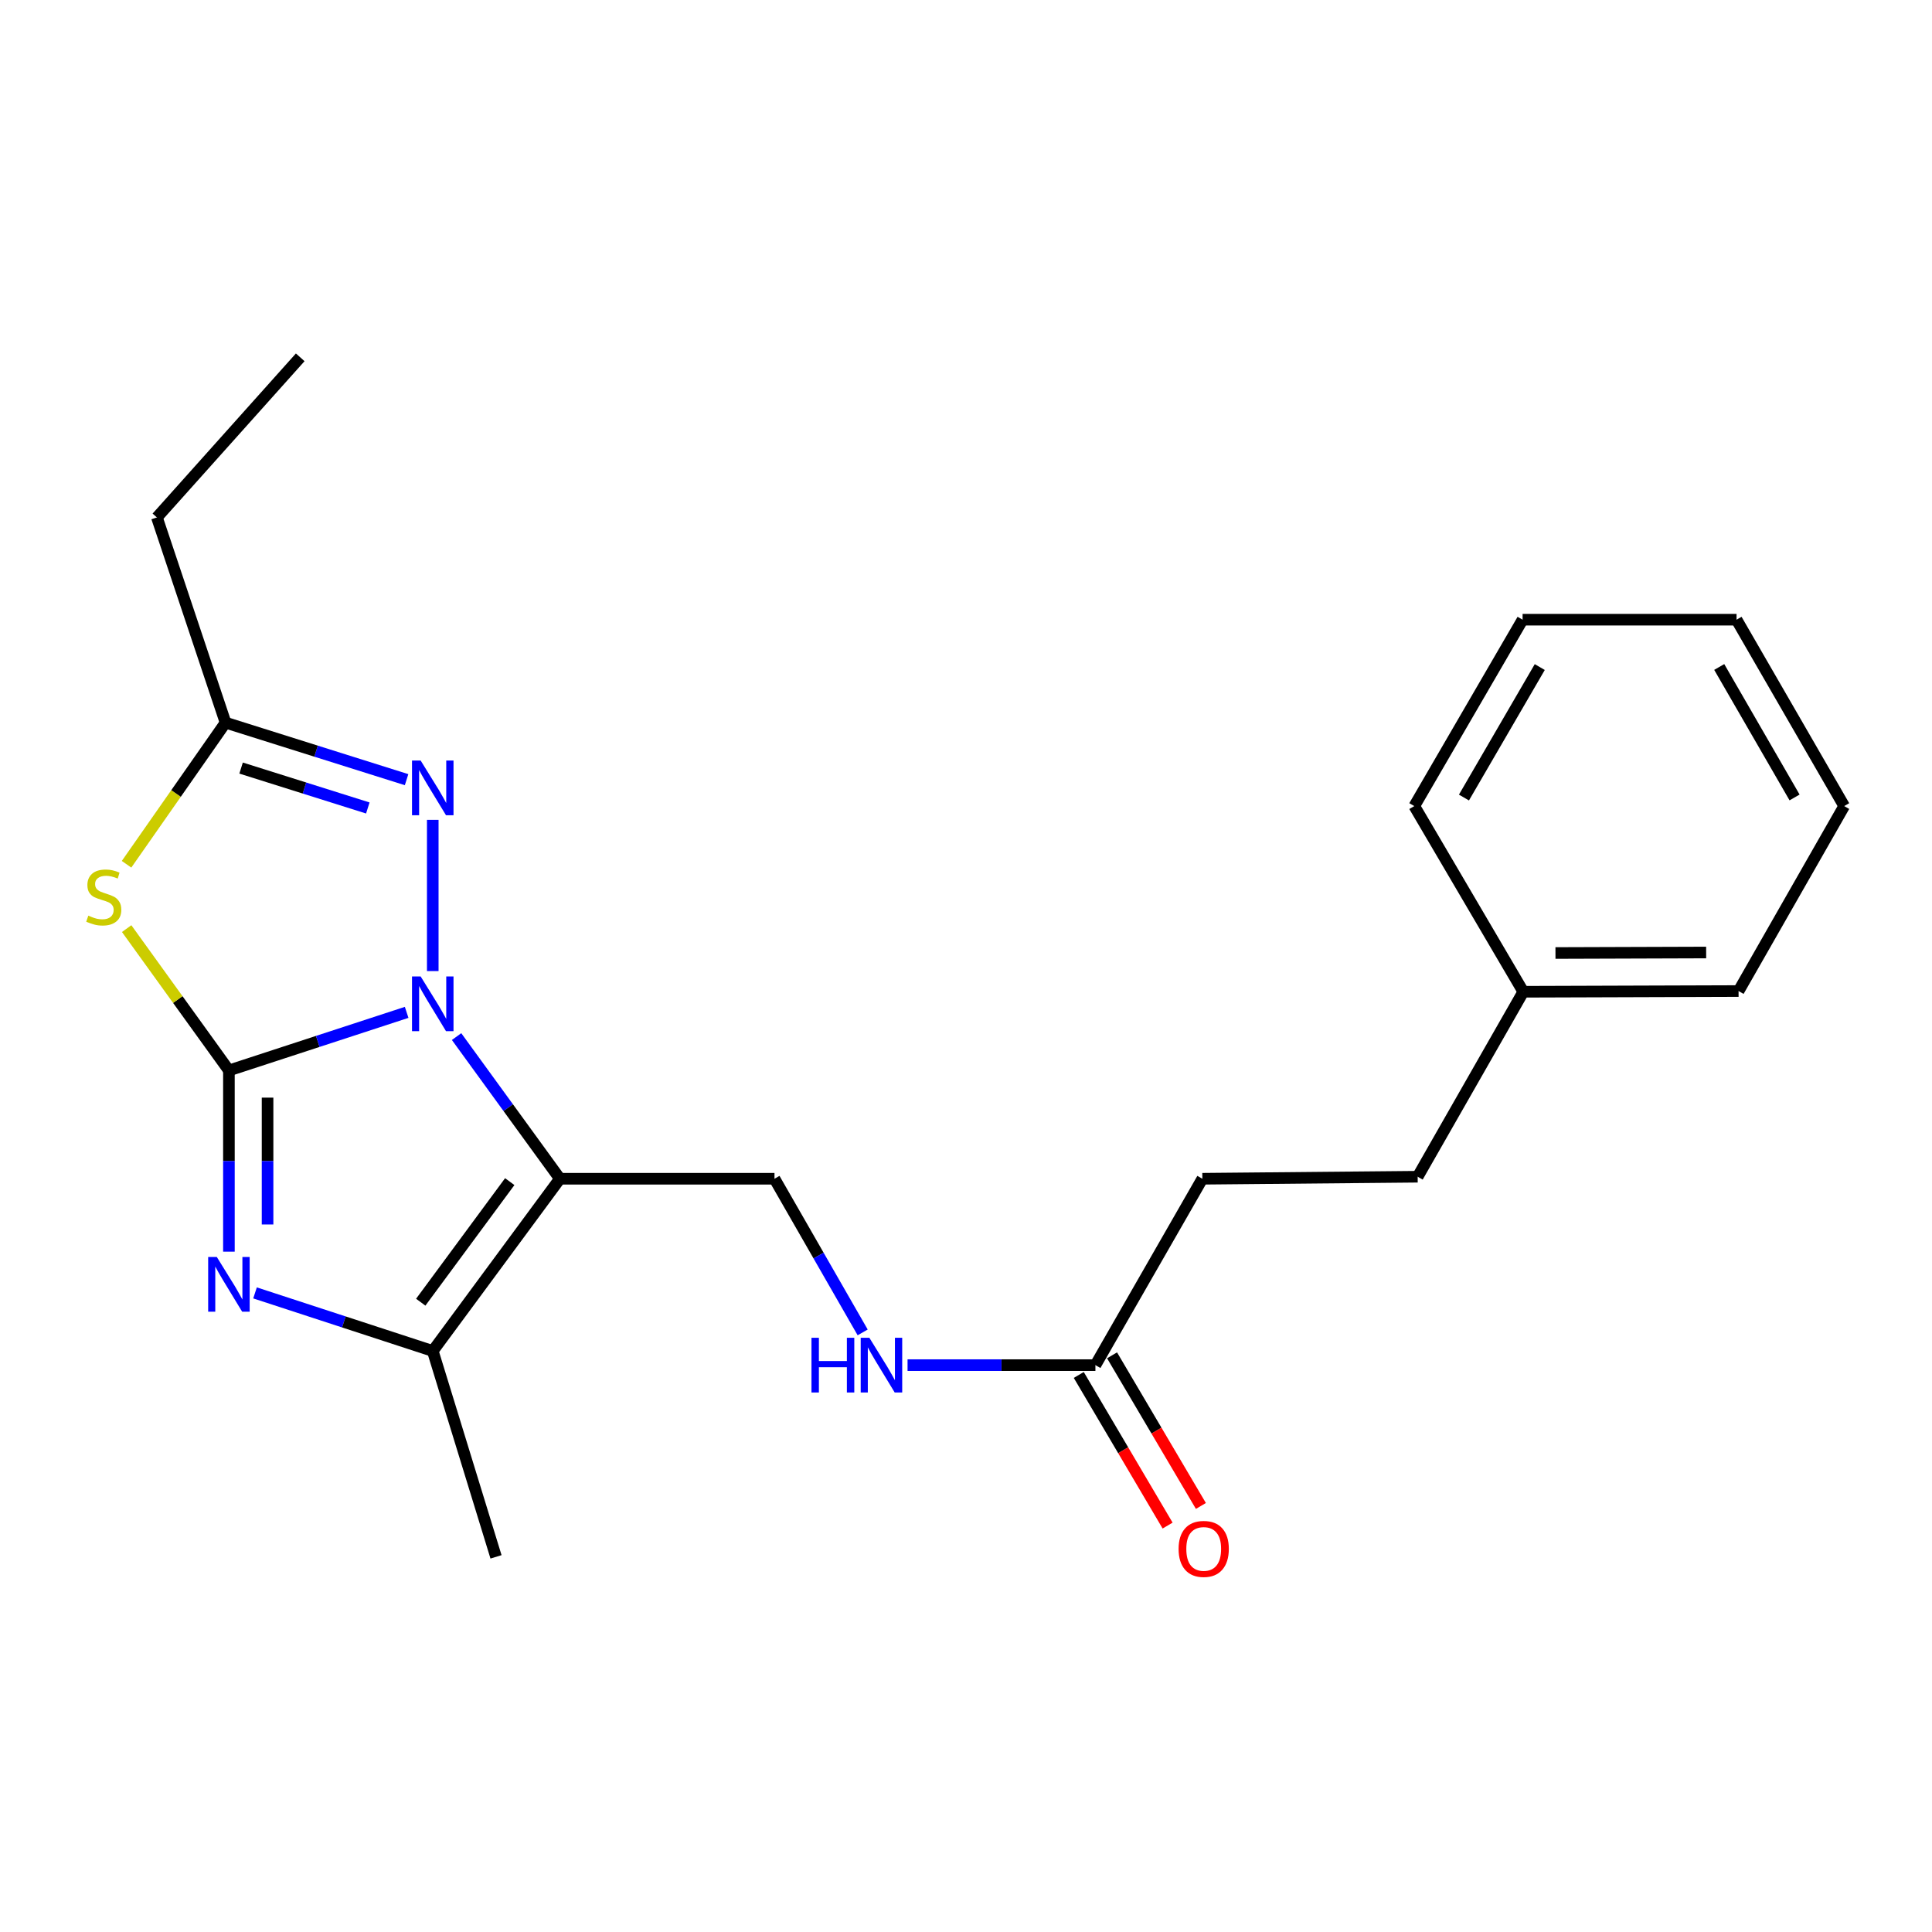 <?xml version='1.0' encoding='iso-8859-1'?>
<svg version='1.1' baseProfile='full'
              xmlns='http://www.w3.org/2000/svg'
                      xmlns:rdkit='http://www.rdkit.org/xml'
                      xmlns:xlink='http://www.w3.org/1999/xlink'
                  xml:space='preserve'
width='1000px' height='1000px' viewBox='0 0 1000 1000'>
<!-- END OF HEADER -->
<rect style='opacity:1.0;fill:#FFFFFF;stroke:none' width='1000' height='1000' x='0' y='0'> </rect>
<path class='bond-0' d='M 118.487,554.064 L 164.484,539.031' style='fill:none;fill-rule:evenodd;stroke:#000000;stroke-width:6px;stroke-linecap:butt;stroke-linejoin:miter;stroke-opacity:1' />
<path class='bond-0' d='M 164.484,539.031 L 210.481,523.997' style='fill:none;fill-rule:evenodd;stroke:#0000FF;stroke-width:6px;stroke-linecap:butt;stroke-linejoin:miter;stroke-opacity:1' />
<path class='bond-2' d='M 118.487,554.064 L 118.487,600.961' style='fill:none;fill-rule:evenodd;stroke:#000000;stroke-width:6px;stroke-linecap:butt;stroke-linejoin:miter;stroke-opacity:1' />
<path class='bond-2' d='M 118.487,600.961 L 118.487,647.857' style='fill:none;fill-rule:evenodd;stroke:#0000FF;stroke-width:6px;stroke-linecap:butt;stroke-linejoin:miter;stroke-opacity:1' />
<path class='bond-2' d='M 138.491,568.133 L 138.491,600.961' style='fill:none;fill-rule:evenodd;stroke:#000000;stroke-width:6px;stroke-linecap:butt;stroke-linejoin:miter;stroke-opacity:1' />
<path class='bond-2' d='M 138.491,600.961 L 138.491,633.788' style='fill:none;fill-rule:evenodd;stroke:#0000FF;stroke-width:6px;stroke-linecap:butt;stroke-linejoin:miter;stroke-opacity:1' />
<path class='bond-3' d='M 118.487,554.064 L 92.022,517.356' style='fill:none;fill-rule:evenodd;stroke:#000000;stroke-width:6px;stroke-linecap:butt;stroke-linejoin:miter;stroke-opacity:1' />
<path class='bond-3' d='M 92.022,517.356 L 65.558,480.649' style='fill:none;fill-rule:evenodd;stroke:#CCCC00;stroke-width:6px;stroke-linecap:butt;stroke-linejoin:miter;stroke-opacity:1' />
<path class='bond-1' d='M 236.323,536.538 L 263.066,573.329' style='fill:none;fill-rule:evenodd;stroke:#0000FF;stroke-width:6px;stroke-linecap:butt;stroke-linejoin:miter;stroke-opacity:1' />
<path class='bond-1' d='M 263.066,573.329 L 289.809,610.119' style='fill:none;fill-rule:evenodd;stroke:#000000;stroke-width:6px;stroke-linecap:butt;stroke-linejoin:miter;stroke-opacity:1' />
<path class='bond-4' d='M 223.996,502.626 L 223.996,424.355' style='fill:none;fill-rule:evenodd;stroke:#0000FF;stroke-width:6px;stroke-linecap:butt;stroke-linejoin:miter;stroke-opacity:1' />
<path class='bond-7' d='M 289.809,610.119 L 400.874,610.119' style='fill:none;fill-rule:evenodd;stroke:#000000;stroke-width:6px;stroke-linecap:butt;stroke-linejoin:miter;stroke-opacity:1' />
<path class='bond-23' d='M 289.809,610.119 L 223.996,699.269' style='fill:none;fill-rule:evenodd;stroke:#000000;stroke-width:6px;stroke-linecap:butt;stroke-linejoin:miter;stroke-opacity:1' />
<path class='bond-23' d='M 263.843,611.611 L 217.774,674.016' style='fill:none;fill-rule:evenodd;stroke:#000000;stroke-width:6px;stroke-linecap:butt;stroke-linejoin:miter;stroke-opacity:1' />
<path class='bond-5' d='M 132.002,669.202 L 177.999,684.236' style='fill:none;fill-rule:evenodd;stroke:#0000FF;stroke-width:6px;stroke-linecap:butt;stroke-linejoin:miter;stroke-opacity:1' />
<path class='bond-5' d='M 177.999,684.236 L 223.996,699.269' style='fill:none;fill-rule:evenodd;stroke:#000000;stroke-width:6px;stroke-linecap:butt;stroke-linejoin:miter;stroke-opacity:1' />
<path class='bond-6' d='M 65.501,447.343 L 91.122,410.692' style='fill:none;fill-rule:evenodd;stroke:#CCCC00;stroke-width:6px;stroke-linecap:butt;stroke-linejoin:miter;stroke-opacity:1' />
<path class='bond-6' d='M 91.122,410.692 L 116.743,374.041' style='fill:none;fill-rule:evenodd;stroke:#000000;stroke-width:6px;stroke-linecap:butt;stroke-linejoin:miter;stroke-opacity:1' />
<path class='bond-22' d='M 210.445,403.557 L 163.594,388.799' style='fill:none;fill-rule:evenodd;stroke:#0000FF;stroke-width:6px;stroke-linecap:butt;stroke-linejoin:miter;stroke-opacity:1' />
<path class='bond-22' d='M 163.594,388.799 L 116.743,374.041' style='fill:none;fill-rule:evenodd;stroke:#000000;stroke-width:6px;stroke-linecap:butt;stroke-linejoin:miter;stroke-opacity:1' />
<path class='bond-22' d='M 190.38,418.209 L 157.584,407.879' style='fill:none;fill-rule:evenodd;stroke:#0000FF;stroke-width:6px;stroke-linecap:butt;stroke-linejoin:miter;stroke-opacity:1' />
<path class='bond-22' d='M 157.584,407.879 L 124.788,397.548' style='fill:none;fill-rule:evenodd;stroke:#000000;stroke-width:6px;stroke-linecap:butt;stroke-linejoin:miter;stroke-opacity:1' />
<path class='bond-12' d='M 223.996,699.269 L 256.736,805.823' style='fill:none;fill-rule:evenodd;stroke:#000000;stroke-width:6px;stroke-linecap:butt;stroke-linejoin:miter;stroke-opacity:1' />
<path class='bond-14' d='M 116.743,374.041 L 81.214,267.821' style='fill:none;fill-rule:evenodd;stroke:#000000;stroke-width:6px;stroke-linecap:butt;stroke-linejoin:miter;stroke-opacity:1' />
<path class='bond-9' d='M 400.874,610.119 L 423.696,649.886' style='fill:none;fill-rule:evenodd;stroke:#000000;stroke-width:6px;stroke-linecap:butt;stroke-linejoin:miter;stroke-opacity:1' />
<path class='bond-9' d='M 423.696,649.886 L 446.518,689.652' style='fill:none;fill-rule:evenodd;stroke:#0000FF;stroke-width:6px;stroke-linecap:butt;stroke-linejoin:miter;stroke-opacity:1' />
<path class='bond-8' d='M 566.983,706.593 L 518.366,706.593' style='fill:none;fill-rule:evenodd;stroke:#000000;stroke-width:6px;stroke-linecap:butt;stroke-linejoin:miter;stroke-opacity:1' />
<path class='bond-8' d='M 518.366,706.593 L 469.749,706.593' style='fill:none;fill-rule:evenodd;stroke:#0000FF;stroke-width:6px;stroke-linecap:butt;stroke-linejoin:miter;stroke-opacity:1' />
<path class='bond-10' d='M 558.368,711.674 L 581.359,750.655' style='fill:none;fill-rule:evenodd;stroke:#000000;stroke-width:6px;stroke-linecap:butt;stroke-linejoin:miter;stroke-opacity:1' />
<path class='bond-10' d='M 581.359,750.655 L 604.35,789.636' style='fill:none;fill-rule:evenodd;stroke:#FF0000;stroke-width:6px;stroke-linecap:butt;stroke-linejoin:miter;stroke-opacity:1' />
<path class='bond-10' d='M 575.598,701.512 L 598.589,740.493' style='fill:none;fill-rule:evenodd;stroke:#000000;stroke-width:6px;stroke-linecap:butt;stroke-linejoin:miter;stroke-opacity:1' />
<path class='bond-10' d='M 598.589,740.493 L 621.58,779.473' style='fill:none;fill-rule:evenodd;stroke:#FF0000;stroke-width:6px;stroke-linecap:butt;stroke-linejoin:miter;stroke-opacity:1' />
<path class='bond-11' d='M 566.983,706.593 L 622.338,610.119' style='fill:none;fill-rule:evenodd;stroke:#000000;stroke-width:6px;stroke-linecap:butt;stroke-linejoin:miter;stroke-opacity:1' />
<path class='bond-13' d='M 622.338,610.119 L 733.781,609.074' style='fill:none;fill-rule:evenodd;stroke:#000000;stroke-width:6px;stroke-linecap:butt;stroke-linejoin:miter;stroke-opacity:1' />
<path class='bond-15' d='M 733.781,609.074 L 788.458,513.334' style='fill:none;fill-rule:evenodd;stroke:#000000;stroke-width:6px;stroke-linecap:butt;stroke-linejoin:miter;stroke-opacity:1' />
<path class='bond-18' d='M 81.214,267.821 L 155.394,184.95' style='fill:none;fill-rule:evenodd;stroke:#000000;stroke-width:6px;stroke-linecap:butt;stroke-linejoin:miter;stroke-opacity:1' />
<path class='bond-16' d='M 788.458,513.334 L 899.88,512.967' style='fill:none;fill-rule:evenodd;stroke:#000000;stroke-width:6px;stroke-linecap:butt;stroke-linejoin:miter;stroke-opacity:1' />
<path class='bond-16' d='M 805.106,493.275 L 883.101,493.019' style='fill:none;fill-rule:evenodd;stroke:#000000;stroke-width:6px;stroke-linecap:butt;stroke-linejoin:miter;stroke-opacity:1' />
<path class='bond-17' d='M 788.458,513.334 L 732.037,417.227' style='fill:none;fill-rule:evenodd;stroke:#000000;stroke-width:6px;stroke-linecap:butt;stroke-linejoin:miter;stroke-opacity:1' />
<path class='bond-19' d='M 899.88,512.967 L 954.545,417.227' style='fill:none;fill-rule:evenodd;stroke:#000000;stroke-width:6px;stroke-linecap:butt;stroke-linejoin:miter;stroke-opacity:1' />
<path class='bond-20' d='M 732.037,417.227 L 788.092,320.753' style='fill:none;fill-rule:evenodd;stroke:#000000;stroke-width:6px;stroke-linecap:butt;stroke-linejoin:miter;stroke-opacity:1' />
<path class='bond-20' d='M 757.741,412.806 L 796.98,345.274' style='fill:none;fill-rule:evenodd;stroke:#000000;stroke-width:6px;stroke-linecap:butt;stroke-linejoin:miter;stroke-opacity:1' />
<path class='bond-24' d='M 954.545,417.227 L 898.835,320.753' style='fill:none;fill-rule:evenodd;stroke:#000000;stroke-width:6px;stroke-linecap:butt;stroke-linejoin:miter;stroke-opacity:1' />
<path class='bond-24' d='M 928.866,412.759 L 889.869,345.228' style='fill:none;fill-rule:evenodd;stroke:#000000;stroke-width:6px;stroke-linecap:butt;stroke-linejoin:miter;stroke-opacity:1' />
<path class='bond-21' d='M 788.092,320.753 L 898.835,320.753' style='fill:none;fill-rule:evenodd;stroke:#000000;stroke-width:6px;stroke-linecap:butt;stroke-linejoin:miter;stroke-opacity:1' />
<path  class='atom-1' d='M 217.736 505.42
L 227.016 520.42
Q 227.936 521.9, 229.416 524.58
Q 230.896 527.26, 230.976 527.42
L 230.976 505.42
L 234.736 505.42
L 234.736 533.74
L 230.856 533.74
L 220.896 517.34
Q 219.736 515.42, 218.496 513.22
Q 217.296 511.02, 216.936 510.34
L 216.936 533.74
L 213.256 533.74
L 213.256 505.42
L 217.736 505.42
' fill='#0000FF'/>
<path  class='atom-3' d='M 112.227 650.625
L 121.507 665.625
Q 122.427 667.105, 123.907 669.785
Q 125.387 672.465, 125.467 672.625
L 125.467 650.625
L 129.227 650.625
L 129.227 678.945
L 125.347 678.945
L 115.387 662.545
Q 114.227 660.625, 112.987 658.425
Q 111.787 656.225, 111.427 655.545
L 111.427 678.945
L 107.747 678.945
L 107.747 650.625
L 112.227 650.625
' fill='#0000FF'/>
<path  class='atom-4' d='M 45.708 473.934
Q 46.028 474.054, 47.348 474.614
Q 48.668 475.174, 50.108 475.534
Q 51.588 475.854, 53.028 475.854
Q 55.708 475.854, 57.268 474.574
Q 58.828 473.254, 58.828 470.974
Q 58.828 469.414, 58.028 468.454
Q 57.268 467.494, 56.068 466.974
Q 54.868 466.454, 52.868 465.854
Q 50.348 465.094, 48.828 464.374
Q 47.348 463.654, 46.268 462.134
Q 45.228 460.614, 45.228 458.054
Q 45.228 454.494, 47.628 452.294
Q 50.068 450.094, 54.868 450.094
Q 58.148 450.094, 61.868 451.654
L 60.948 454.734
Q 57.548 453.334, 54.988 453.334
Q 52.228 453.334, 50.708 454.494
Q 49.188 455.614, 49.228 457.574
Q 49.228 459.094, 49.988 460.014
Q 50.788 460.934, 51.908 461.454
Q 53.068 461.974, 54.988 462.574
Q 57.548 463.374, 59.068 464.174
Q 60.588 464.974, 61.668 466.614
Q 62.788 468.214, 62.788 470.974
Q 62.788 474.894, 60.148 477.014
Q 57.548 479.094, 53.188 479.094
Q 50.668 479.094, 48.748 478.534
Q 46.868 478.014, 44.628 477.094
L 45.708 473.934
' fill='#CCCC00'/>
<path  class='atom-5' d='M 217.736 393.665
L 227.016 408.665
Q 227.936 410.145, 229.416 412.825
Q 230.896 415.505, 230.976 415.665
L 230.976 393.665
L 234.736 393.665
L 234.736 421.985
L 230.856 421.985
L 220.896 405.585
Q 219.736 403.665, 218.496 401.465
Q 217.296 399.265, 216.936 398.585
L 216.936 421.985
L 213.256 421.985
L 213.256 393.665
L 217.736 393.665
' fill='#0000FF'/>
<path  class='atom-10' d='M 420.02 692.433
L 423.86 692.433
L 423.86 704.473
L 438.34 704.473
L 438.34 692.433
L 442.18 692.433
L 442.18 720.753
L 438.34 720.753
L 438.34 707.673
L 423.86 707.673
L 423.86 720.753
L 420.02 720.753
L 420.02 692.433
' fill='#0000FF'/>
<path  class='atom-10' d='M 449.98 692.433
L 459.26 707.433
Q 460.18 708.913, 461.66 711.593
Q 463.14 714.273, 463.22 714.433
L 463.22 692.433
L 466.98 692.433
L 466.98 720.753
L 463.1 720.753
L 453.14 704.353
Q 451.98 702.433, 450.74 700.233
Q 449.54 698.033, 449.18 697.353
L 449.18 720.753
L 445.5 720.753
L 445.5 692.433
L 449.98 692.433
' fill='#0000FF'/>
<path  class='atom-11' d='M 610.038 801.713
Q 610.038 794.913, 613.398 791.113
Q 616.758 787.313, 623.038 787.313
Q 629.318 787.313, 632.678 791.113
Q 636.038 794.913, 636.038 801.713
Q 636.038 808.593, 632.638 812.513
Q 629.238 816.393, 623.038 816.393
Q 616.798 816.393, 613.398 812.513
Q 610.038 808.633, 610.038 801.713
M 623.038 813.193
Q 627.358 813.193, 629.678 810.313
Q 632.038 807.393, 632.038 801.713
Q 632.038 796.153, 629.678 793.353
Q 627.358 790.513, 623.038 790.513
Q 618.718 790.513, 616.358 793.313
Q 614.038 796.113, 614.038 801.713
Q 614.038 807.433, 616.358 810.313
Q 618.718 813.193, 623.038 813.193
' fill='#FF0000'/>
</svg>
